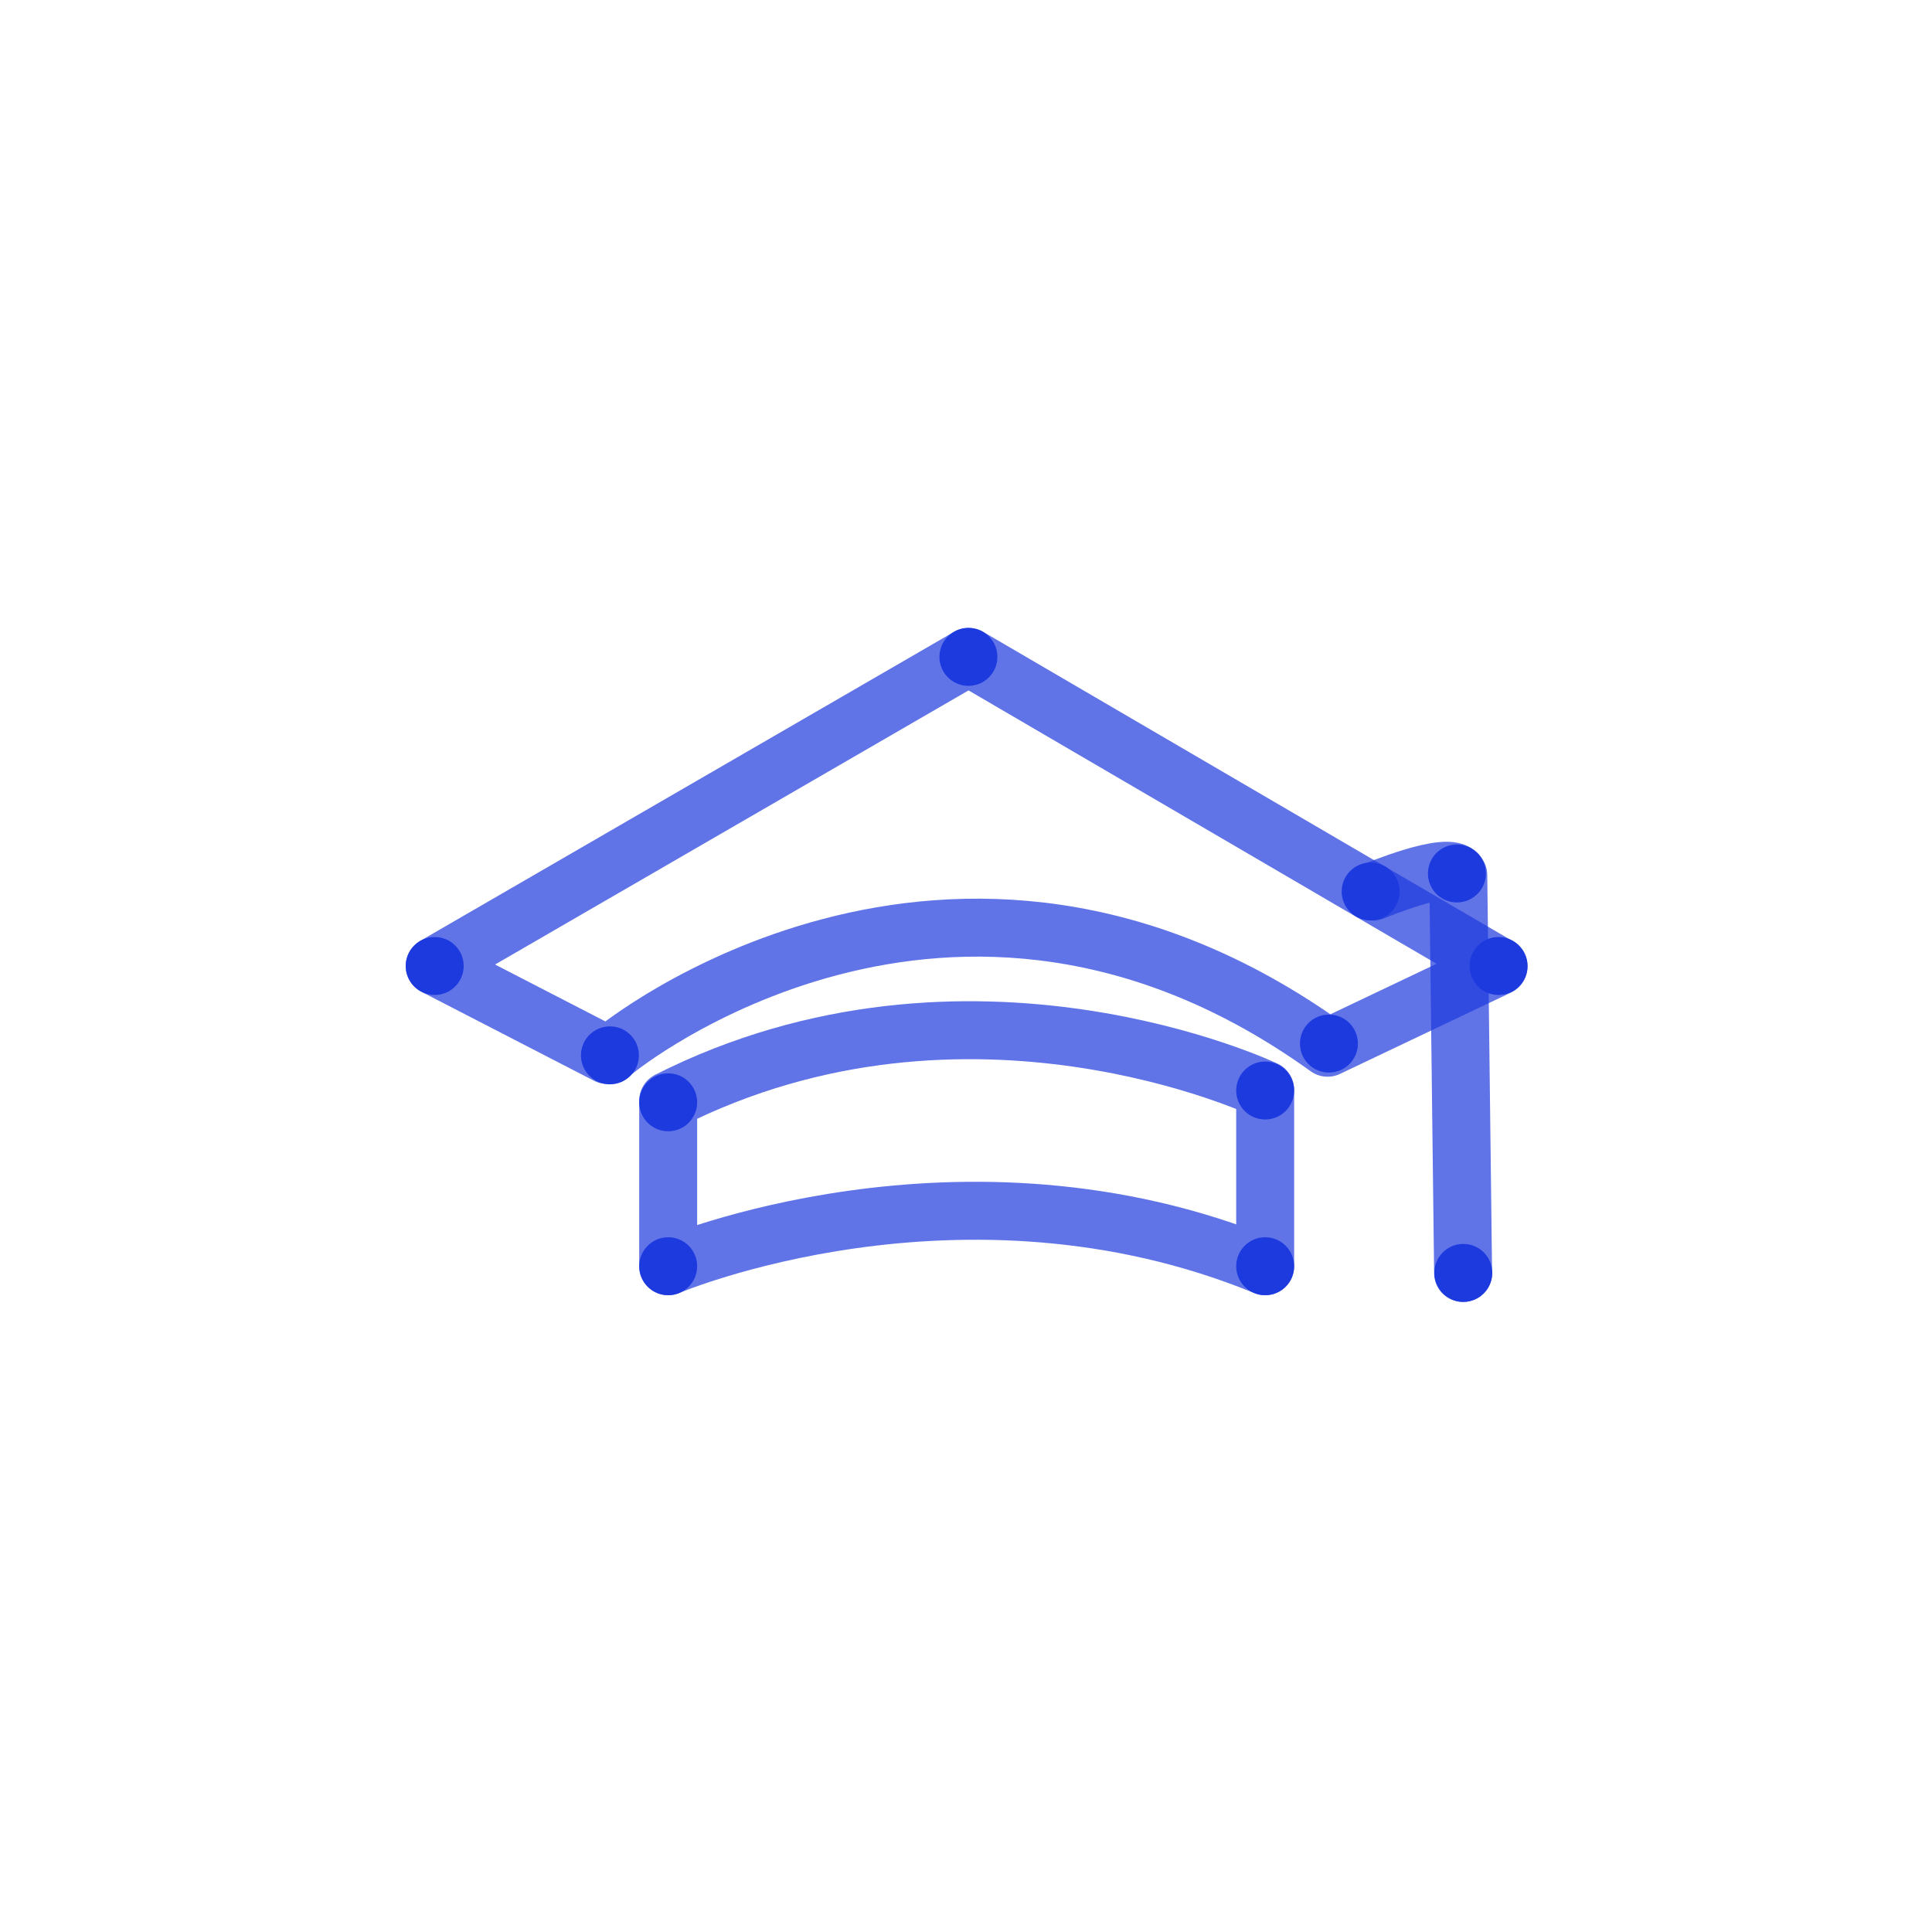<?xml version="1.0" encoding="UTF-8"?>
<svg xmlns="http://www.w3.org/2000/svg" id="art" viewBox="0 0 200 200">
  <defs>
    <style>.cls-1{fill:none;stroke:#1d3ade;stroke-linecap:round;stroke-linejoin:round;stroke-width:6px;isolation:isolate;opacity:0.7;}.cls-2{fill:#1d3ade;}</style>
  </defs>
  <g id="Stroke">
    <path class="cls-1" d="M69.17,131.08s30.34-12.92,61.8,0V112.82s-30.7-14.61-61.8,1.12Z"></path>
    <path class="cls-1" d="M63.78,108.67s34.6-28.3,73.65-.21l17.7-8.42-13.5-7.88L100.27,68,45,100l17.86,9.21"></path>
    <path class="cls-1" d="M142.15,92.29s8-3.35,8.81-1.69l.5,41.18"></path>
  </g>
  <g id="Fill">
    <circle class="cls-2" cx="69.17" cy="131.08" r="3"></circle>
    <circle class="cls-2" cx="130.97" cy="131.08" r="3"></circle>
    <circle class="cls-2" cx="130.97" cy="112.89" r="3"></circle>
    <circle class="cls-2" cx="69.17" cy="114.11" r="3"></circle>
    <circle class="cls-2" cx="155.13" cy="100" r="3"></circle>
    <circle class="cls-2" cx="150.82" cy="90.42" r="3"></circle>
    <circle class="cls-2" cx="137.57" cy="108.03" r="3"></circle>
    <circle class="cls-2" cx="63.14" cy="109.25" r="3"></circle>
    <circle class="cls-2" cx="45" cy="100" r="3"></circle>
    <circle class="cls-2" cx="100.25" cy="68" r="3"></circle>
    <circle class="cls-2" cx="141.89" cy="92.29" r="3"></circle>
    <circle class="cls-2" cx="151.48" cy="131.77" r="3"></circle>
  </g>
</svg>
